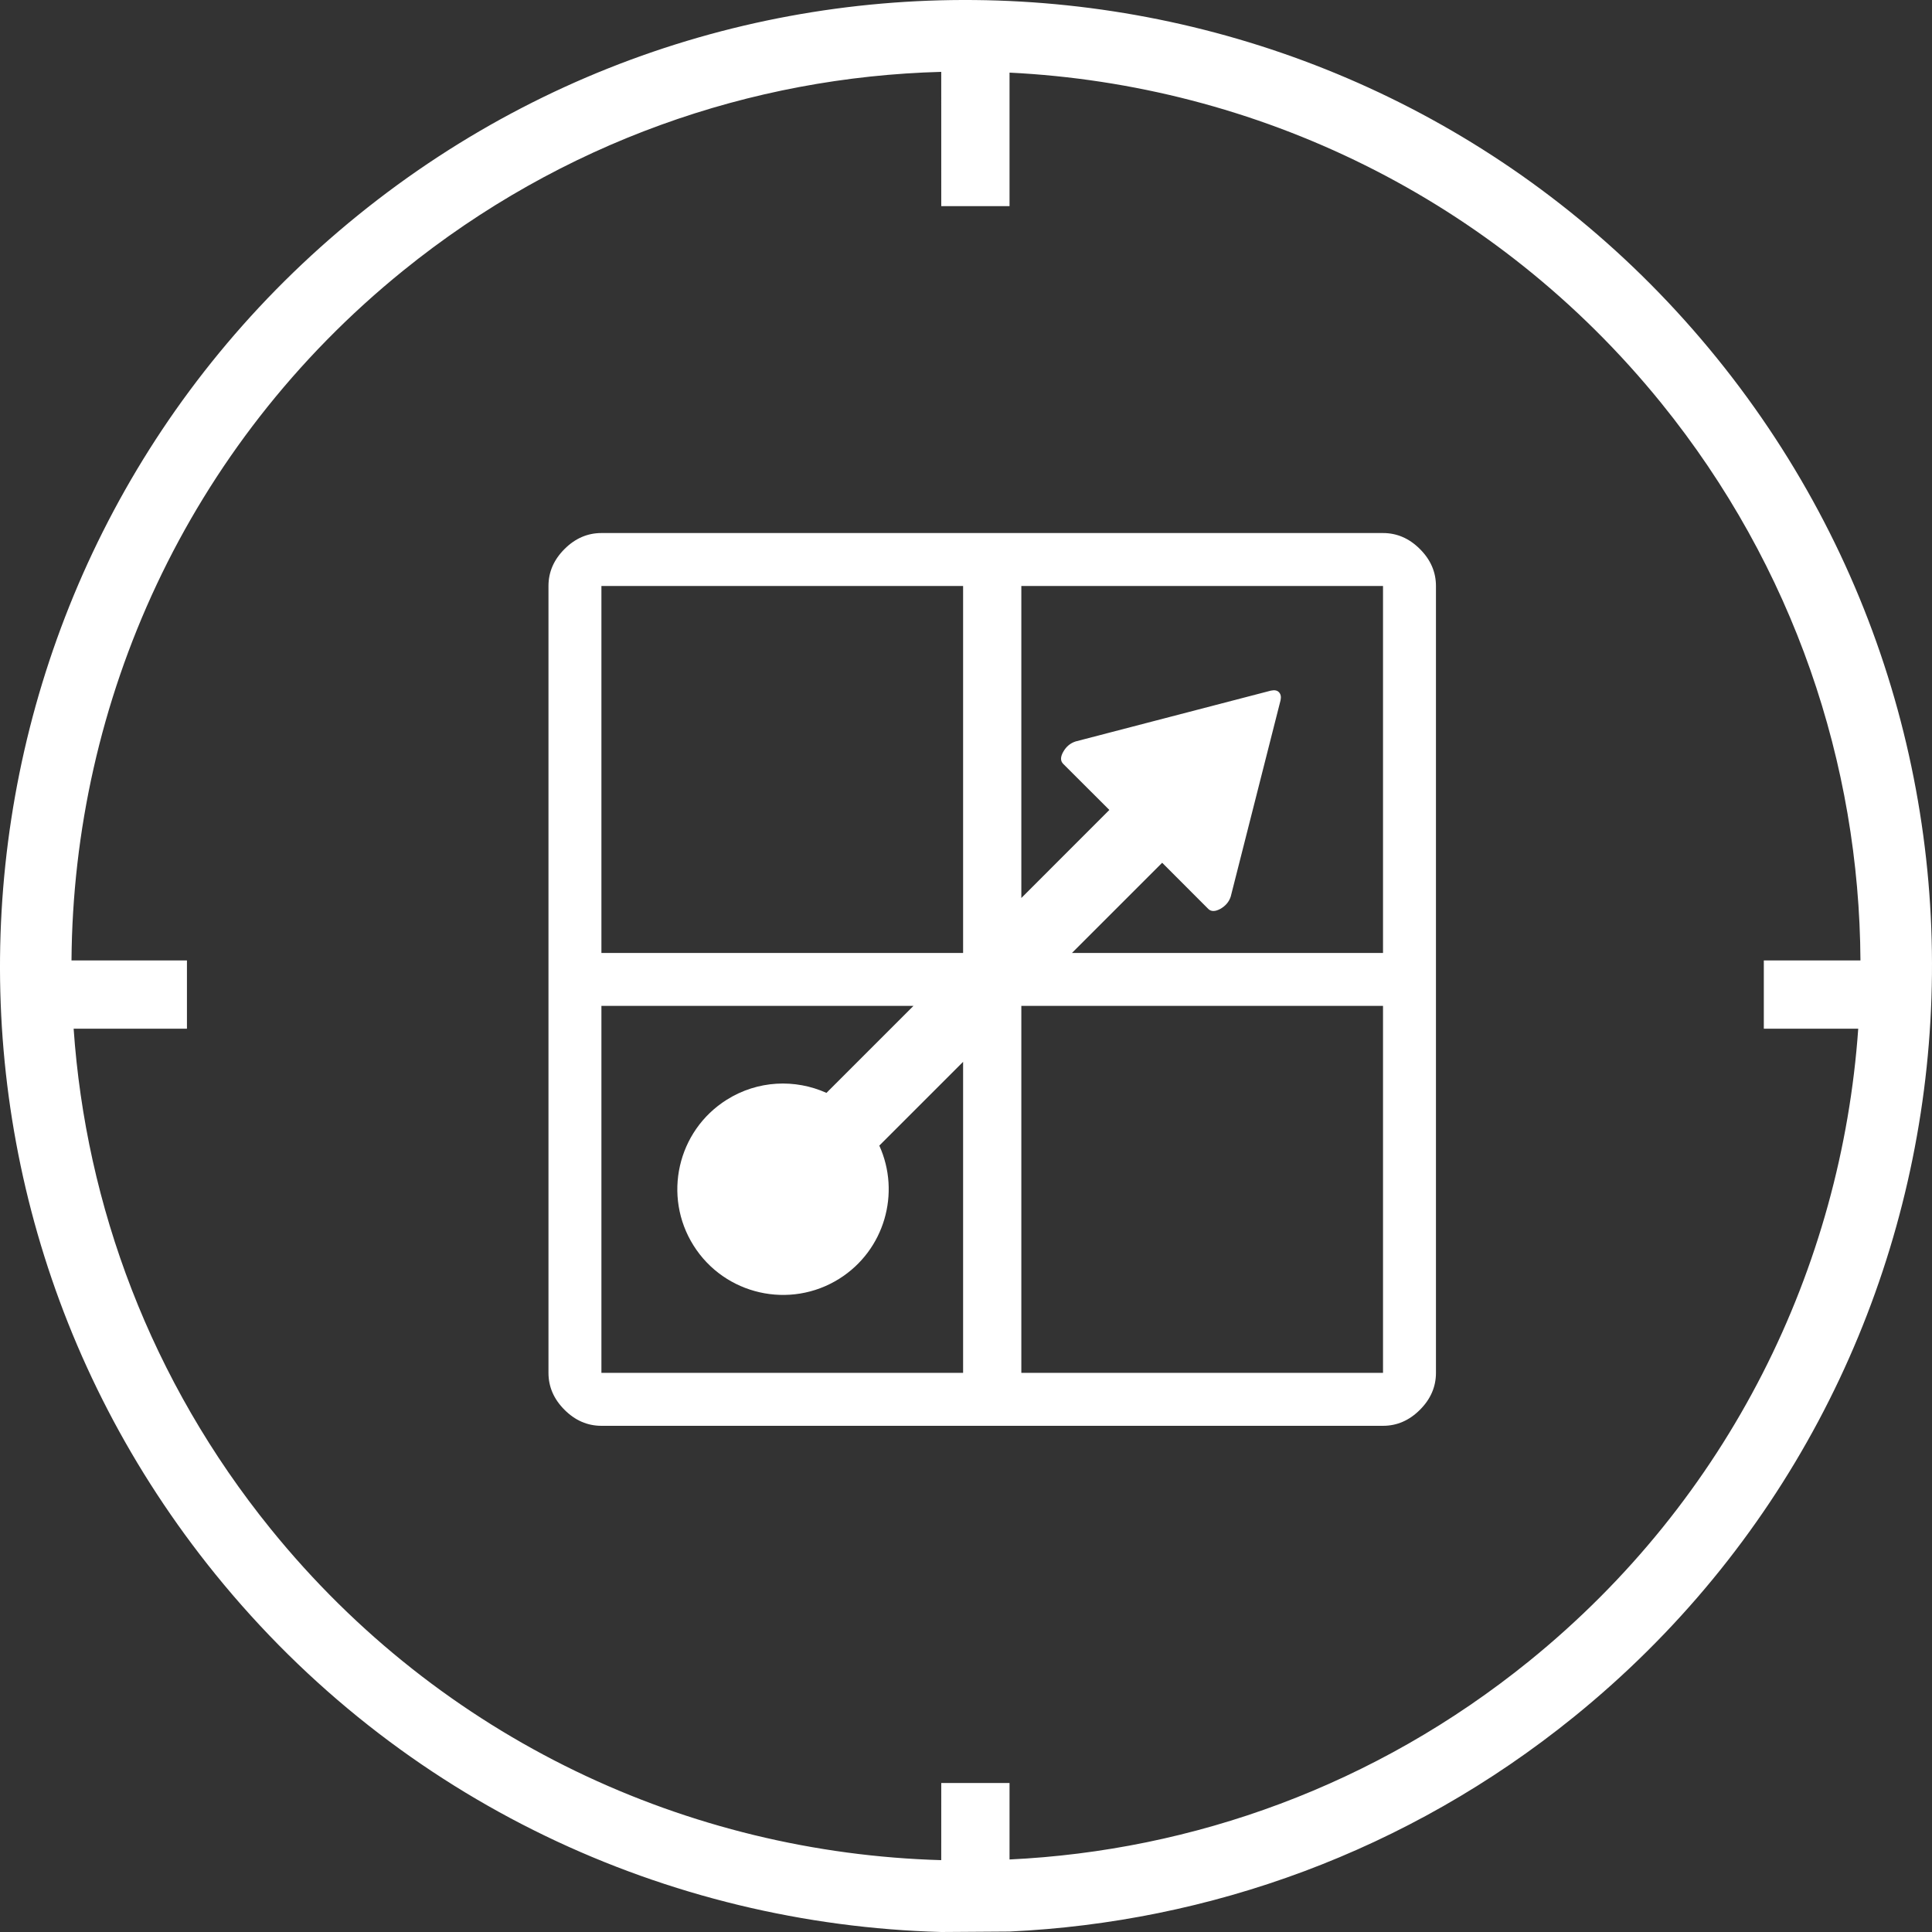 <?xml version="1.0" encoding="UTF-8" standalone="no"?> <svg xmlns:xlink="http://www.w3.org/1999/xlink" xmlns="http://www.w3.org/2000/svg" fill="none" fill-rule="evenodd" stroke="black" stroke-width="0.501" stroke-linejoin="bevel" stroke-miterlimit="10" font-family="Times New Roman" font-size="16" style="font-variant-ligatures:none" version="1.1" overflow="visible" width="75.98pt" height="75.98pt" viewBox="420.184 -583.084 75.98 75.98"><rect x="420.184" y="-583.084" width="75.98" height="75.98" fill="#333333" stroke="none"/><defs><style type="text/css">@import url('https://themes.googleusercontent.com/fonts/css?family=Open Sans:400,600');</style></defs><g id="Page background" transform="scale(1 -1)"></g><g id="Layer 1" transform="scale(1 -1)"><path d="M 428.643,521.188 C 415.447,537.489 417.967,561.429 434.268,574.625 C 450.569,587.821 474.509,585.301 487.705,569 C 500.901,552.699 498.381,528.759 482.08,515.563 C 475.519,510.252 467.722,507.487 459.886,507.122 L 457.201,507.104 C 446.47,507.397 435.921,512.196 428.643,521.188 Z M 457.2,509.93 L 457.201,512.963 L 459.886,512.963 L 459.886,509.956 C 467.099,510.301 474.27,512.86 480.31,517.749 C 488.198,524.134 492.601,533.237 493.263,542.628 L 489.55,542.628 L 489.55,545.313 L 493.35,545.313 C 493.307,553.025 490.743,560.774 485.518,567.23 C 478.961,575.328 469.541,579.753 459.886,580.228 L 459.886,574.977 L 457.201,574.977 L 457.2,580.258 C 449.739,580.058 442.282,577.493 436.037,572.438 C 427.52,565.543 423.066,555.483 422.996,545.313 L 427.536,545.313 L 427.536,542.628 L 423.08,542.628 C 423.561,535.67 426.11,528.786 430.829,522.957 C 437.552,514.651 447.288,510.209 457.2,509.93 Z M 442.384,527.641 C 441.964,528.06 441.754,528.545 441.754,529.093 L 441.754,543.525 C 441.754,543.902 441.754,545.229 441.754,545.607 L 441.754,560.039 C 441.754,560.588 441.964,561.072 442.384,561.491 C 442.803,561.911 443.288,562.121 443.836,562.121 L 474.574,562.121 C 475.123,562.121 475.607,561.911 476.026,561.491 C 476.446,561.072 476.656,560.588 476.656,560.039 L 476.656,545.607 C 476.656,545.262 476.656,543.902 476.656,543.525 L 476.656,529.093 C 476.656,528.545 476.446,528.06 476.026,527.641 C 475.607,527.221 475.123,527.011 474.574,527.011 L 443.836,527.011 C 443.288,527.011 442.803,527.221 442.384,527.641 Z M 458.06,529.093 L 458.06,541.325 L 454.751,538.017 L 454.765,538.03 C 455.61,536.167 454.972,533.917 453.194,532.797 C 451.252,531.575 448.683,532.158 447.46,534.1 C 446.238,536.041 446.821,538.611 448.763,539.833 C 449.986,540.603 451.459,540.656 452.686,540.104 L 456.107,543.525 L 443.836,543.525 L 443.836,529.093 L 458.06,529.093 Z M 474.574,529.093 L 474.574,543.525 L 460.35,543.525 L 460.35,529.093 L 474.574,529.093 Z M 452.685,540.102 L 452.686,540.104 L 452.685,540.102 Z M 458.06,545.607 L 458.06,560.039 L 443.836,560.039 L 443.836,545.607 L 458.06,545.607 Z M 474.574,545.607 L 474.574,560.039 L 460.35,560.039 L 460.35,547.768 L 463.812,551.231 L 461.995,553.045 C 461.883,553.159 461.882,553.318 462.003,553.525 C 462.119,553.727 462.278,553.858 462.485,553.925 L 470.162,555.923 C 470.303,555.953 470.405,555.937 470.477,555.866 C 470.553,555.79 470.574,555.684 470.545,555.546 L 468.585,547.824 C 468.519,547.62 468.385,547.46 468.18,547.342 C 467.973,547.23 467.814,547.229 467.704,547.337 L 465.889,549.154 L 462.341,545.607 L 474.574,545.607 Z" stroke-width="0.229" stroke-linecap="round" stroke="none" stroke-linejoin="round" fill="#ffffff" marker-start="none" marker-end="none"></path></g></svg> 